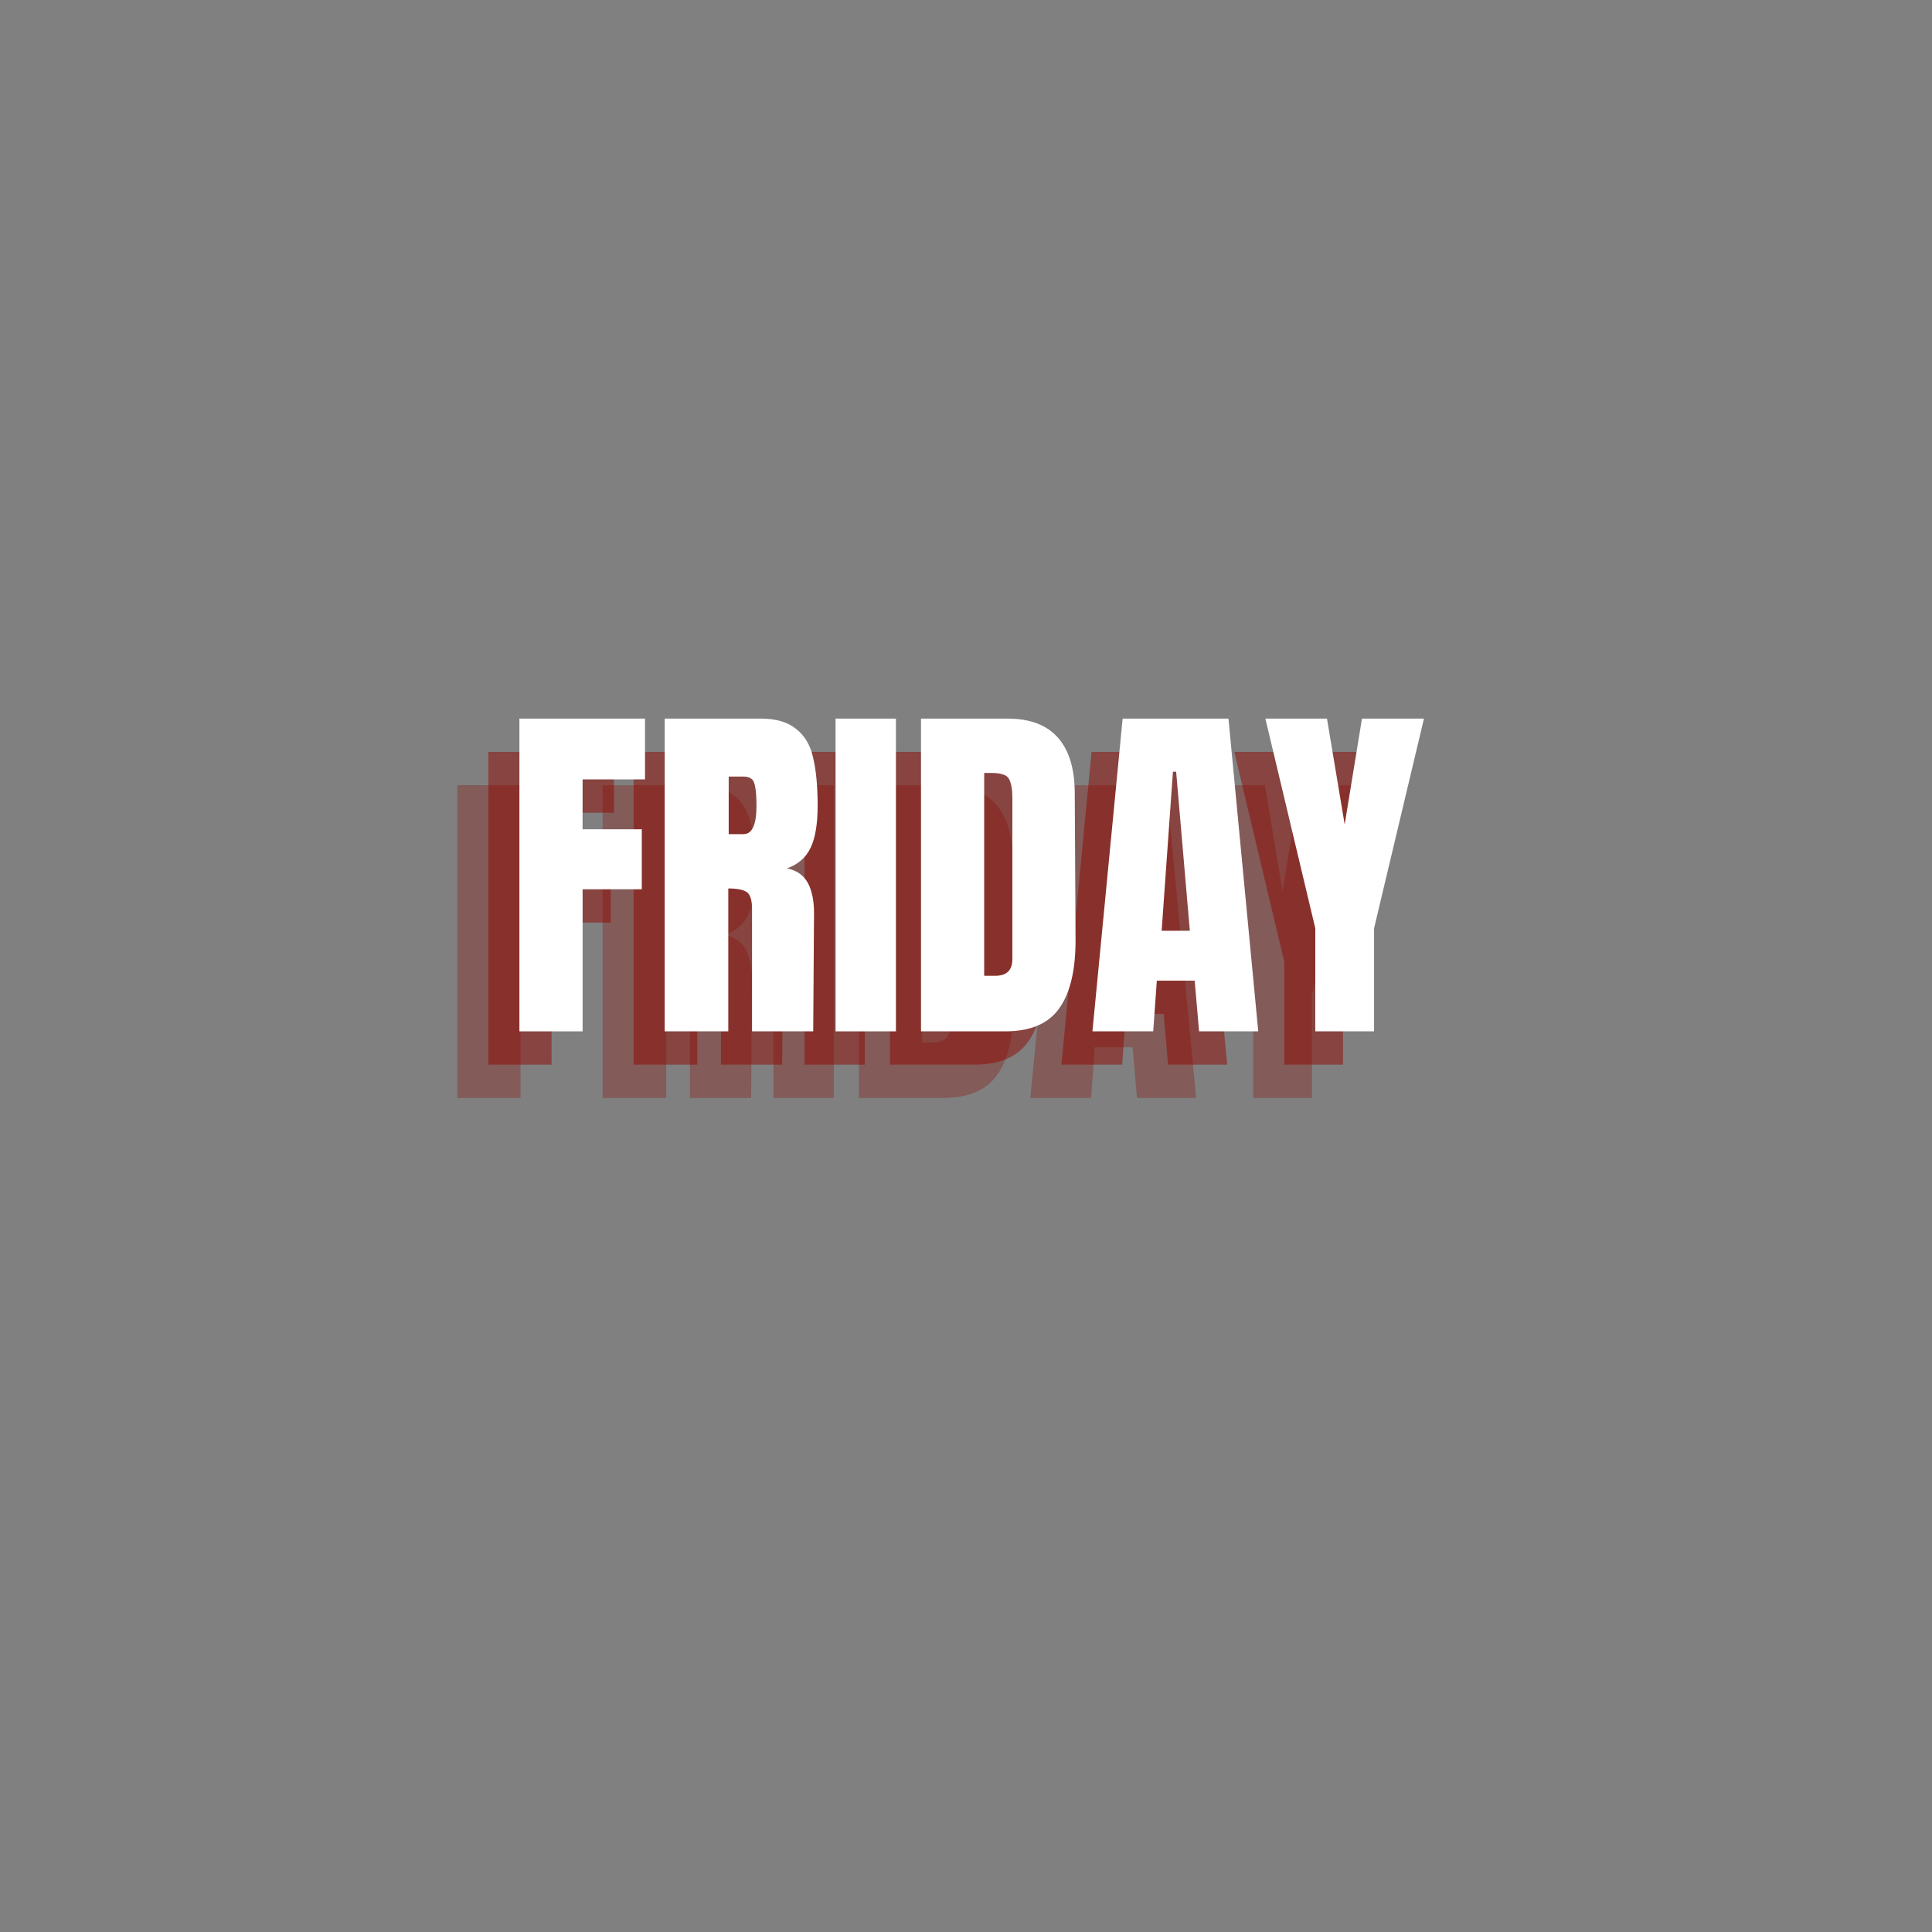<svg xmlns="http://www.w3.org/2000/svg" xmlns:xlink="http://www.w3.org/1999/xlink" width="100" zoomAndPan="magnify" viewBox="0 0 75 75" height="100" preserveAspectRatio="xMidYMid meet" version="1.0"><rect x="0" y="0" width="75" height="75" fill="#808080" stroke="none"/><defs><g/></defs><g fill="#8d0900" fill-opacity="0.302"><g transform="translate(17.223, 42.622)"><g><path d="M 0.531 0 L 0.531 -12.141 L 5.406 -12.141 L 5.406 -9.781 L 2.984 -9.781 L 2.984 -7.844 L 5.281 -7.844 L 5.281 -5.516 L 2.984 -5.516 L 2.984 0 Z M 0.531 0 "/></g></g></g><g fill="#8d0900" fill-opacity="0.302"><g transform="translate(22.862, 42.622)"><g><path d="M 0.531 -12.141 L 4.266 -12.141 C 4.859 -12.141 5.316 -12.004 5.641 -11.734 C 5.973 -11.473 6.191 -11.098 6.297 -10.609 C 6.41 -10.129 6.469 -9.508 6.469 -8.75 C 6.469 -8.062 6.379 -7.523 6.203 -7.141 C 6.023 -6.754 5.719 -6.484 5.281 -6.328 C 5.645 -6.254 5.91 -6.07 6.078 -5.781 C 6.242 -5.488 6.328 -5.094 6.328 -4.594 L 6.297 0 L 3.922 0 L 3.922 -4.75 C 3.922 -5.094 3.852 -5.312 3.719 -5.406 C 3.582 -5.5 3.344 -5.547 3 -5.547 L 3 0 L 0.531 0 Z M 3.594 -7.656 C 3.926 -7.656 4.094 -8.02 4.094 -8.75 C 4.094 -9.07 4.078 -9.312 4.047 -9.469 C 4.023 -9.633 3.977 -9.742 3.906 -9.797 C 3.832 -9.859 3.723 -9.891 3.578 -9.891 L 3.016 -9.891 L 3.016 -7.656 Z M 3.594 -7.656 "/></g></g></g><g fill="#8d0900" fill-opacity="0.302"><g transform="translate(29.603, 42.622)"><g><path d="M 0.422 0 L 0.422 -12.141 L 2.766 -12.141 L 2.766 0 Z M 0.422 0 "/></g></g></g><g fill="#8d0900" fill-opacity="0.302"><g transform="translate(32.811, 42.622)"><g><path d="M 0.531 -12.141 L 3.891 -12.141 C 4.754 -12.141 5.398 -11.898 5.828 -11.422 C 6.266 -10.941 6.488 -10.234 6.5 -9.297 L 6.531 -3.609 C 6.539 -2.41 6.332 -1.508 5.906 -0.906 C 5.488 -0.301 4.785 0 3.797 0 L 0.531 0 Z M 3.406 -2.156 C 3.852 -2.156 4.078 -2.367 4.078 -2.797 L 4.078 -9.062 C 4.078 -9.332 4.051 -9.535 4 -9.672 C 3.957 -9.816 3.879 -9.91 3.766 -9.953 C 3.66 -10.004 3.488 -10.031 3.25 -10.031 L 2.984 -10.031 L 2.984 -2.156 Z M 3.406 -2.156 "/></g></g></g><g fill="#8d0900" fill-opacity="0.302"><g transform="translate(39.779, 42.622)"><g><path d="M 0.219 0 L 1.391 -12.141 L 5.5 -12.141 L 6.656 0 L 4.359 0 L 4.188 -1.969 L 2.719 -1.969 L 2.578 0 Z M 2.906 -3.906 L 4 -3.906 L 3.469 -10.078 L 3.344 -10.078 Z M 2.906 -3.906 "/></g></g></g><g fill="#8d0900" fill-opacity="0.302"><g transform="translate(46.633, 42.622)"><g><path d="M 2.016 0 L 2.016 -4 L 0.078 -12.141 L 2.469 -12.141 L 3.156 -8.031 L 3.828 -12.141 L 6.234 -12.141 L 4.297 -4 L 4.297 0 Z M 2.016 0 "/></g></g></g><g fill="#8d0900" fill-opacity="0.502"><g transform="translate(18.428, 41.33)"><g><path d="M 0.531 0 L 0.531 -12.141 L 5.406 -12.141 L 5.406 -9.781 L 2.984 -9.781 L 2.984 -7.844 L 5.281 -7.844 L 5.281 -5.516 L 2.984 -5.516 L 2.984 0 Z M 0.531 0 "/></g></g></g><g fill="#8d0900" fill-opacity="0.502"><g transform="translate(24.067, 41.33)"><g><path d="M 0.531 -12.141 L 4.266 -12.141 C 4.859 -12.141 5.316 -12.004 5.641 -11.734 C 5.973 -11.473 6.191 -11.098 6.297 -10.609 C 6.41 -10.129 6.469 -9.508 6.469 -8.75 C 6.469 -8.062 6.379 -7.523 6.203 -7.141 C 6.023 -6.754 5.719 -6.484 5.281 -6.328 C 5.645 -6.254 5.91 -6.07 6.078 -5.781 C 6.242 -5.488 6.328 -5.094 6.328 -4.594 L 6.297 0 L 3.922 0 L 3.922 -4.75 C 3.922 -5.094 3.852 -5.312 3.719 -5.406 C 3.582 -5.5 3.344 -5.547 3 -5.547 L 3 0 L 0.531 0 Z M 3.594 -7.656 C 3.926 -7.656 4.094 -8.02 4.094 -8.75 C 4.094 -9.07 4.078 -9.312 4.047 -9.469 C 4.023 -9.633 3.977 -9.742 3.906 -9.797 C 3.832 -9.859 3.723 -9.891 3.578 -9.891 L 3.016 -9.891 L 3.016 -7.656 Z M 3.594 -7.656 "/></g></g></g><g fill="#8d0900" fill-opacity="0.502"><g transform="translate(30.808, 41.33)"><g><path d="M 0.422 0 L 0.422 -12.141 L 2.766 -12.141 L 2.766 0 Z M 0.422 0 "/></g></g></g><g fill="#8d0900" fill-opacity="0.502"><g transform="translate(34.017, 41.33)"><g><path d="M 0.531 -12.141 L 3.891 -12.141 C 4.754 -12.141 5.398 -11.898 5.828 -11.422 C 6.266 -10.941 6.488 -10.234 6.5 -9.297 L 6.531 -3.609 C 6.539 -2.41 6.332 -1.508 5.906 -0.906 C 5.488 -0.301 4.785 0 3.797 0 L 0.531 0 Z M 3.406 -2.156 C 3.852 -2.156 4.078 -2.367 4.078 -2.797 L 4.078 -9.062 C 4.078 -9.332 4.051 -9.535 4 -9.672 C 3.957 -9.816 3.879 -9.91 3.766 -9.953 C 3.66 -10.004 3.488 -10.031 3.25 -10.031 L 2.984 -10.031 L 2.984 -2.156 Z M 3.406 -2.156 "/></g></g></g><g fill="#8d0900" fill-opacity="0.502"><g transform="translate(40.984, 41.33)"><g><path d="M 0.219 0 L 1.391 -12.141 L 5.5 -12.141 L 6.656 0 L 4.359 0 L 4.188 -1.969 L 2.719 -1.969 L 2.578 0 Z M 2.906 -3.906 L 4 -3.906 L 3.469 -10.078 L 3.344 -10.078 Z M 2.906 -3.906 "/></g></g></g><g fill="#8d0900" fill-opacity="0.502"><g transform="translate(47.838, 41.33)"><g><path d="M 2.016 0 L 2.016 -4 L 0.078 -12.141 L 2.469 -12.141 L 3.156 -8.031 L 3.828 -12.141 L 6.234 -12.141 L 4.297 -4 L 4.297 0 Z M 2.016 0 "/></g></g></g><g fill="#ffffff" fill-opacity="1"><g transform="translate(19.633, 40.037)"><g><path d="M 0.531 0 L 0.531 -12.141 L 5.406 -12.141 L 5.406 -9.781 L 2.984 -9.781 L 2.984 -7.844 L 5.281 -7.844 L 5.281 -5.516 L 2.984 -5.516 L 2.984 0 Z M 0.531 0 "/></g></g></g><g fill="#ffffff" fill-opacity="1"><g transform="translate(25.272, 40.037)"><g><path d="M 0.531 -12.141 L 4.266 -12.141 C 4.859 -12.141 5.316 -12.004 5.641 -11.734 C 5.973 -11.473 6.191 -11.098 6.297 -10.609 C 6.41 -10.129 6.469 -9.508 6.469 -8.75 C 6.469 -8.062 6.379 -7.523 6.203 -7.141 C 6.023 -6.754 5.719 -6.484 5.281 -6.328 C 5.645 -6.254 5.91 -6.07 6.078 -5.781 C 6.242 -5.488 6.328 -5.094 6.328 -4.594 L 6.297 0 L 3.922 0 L 3.922 -4.75 C 3.922 -5.094 3.852 -5.312 3.719 -5.406 C 3.582 -5.5 3.344 -5.547 3 -5.547 L 3 0 L 0.531 0 Z M 3.594 -7.656 C 3.926 -7.656 4.094 -8.02 4.094 -8.75 C 4.094 -9.07 4.078 -9.312 4.047 -9.469 C 4.023 -9.633 3.977 -9.742 3.906 -9.797 C 3.832 -9.859 3.723 -9.891 3.578 -9.891 L 3.016 -9.891 L 3.016 -7.656 Z M 3.594 -7.656 "/></g></g></g><g fill="#ffffff" fill-opacity="1"><g transform="translate(32.014, 40.037)"><g><path d="M 0.422 0 L 0.422 -12.141 L 2.766 -12.141 L 2.766 0 Z M 0.422 0 "/></g></g></g><g fill="#ffffff" fill-opacity="1"><g transform="translate(35.222, 40.037)"><g><path d="M 0.531 -12.141 L 3.891 -12.141 C 4.754 -12.141 5.398 -11.898 5.828 -11.422 C 6.266 -10.941 6.488 -10.234 6.5 -9.297 L 6.531 -3.609 C 6.539 -2.41 6.332 -1.508 5.906 -0.906 C 5.488 -0.301 4.785 0 3.797 0 L 0.531 0 Z M 3.406 -2.156 C 3.852 -2.156 4.078 -2.367 4.078 -2.797 L 4.078 -9.062 C 4.078 -9.332 4.051 -9.535 4 -9.672 C 3.957 -9.816 3.879 -9.91 3.766 -9.953 C 3.66 -10.004 3.488 -10.031 3.25 -10.031 L 2.984 -10.031 L 2.984 -2.156 Z M 3.406 -2.156 "/></g></g></g><g fill="#ffffff" fill-opacity="1"><g transform="translate(42.189, 40.037)"><g><path d="M 0.219 0 L 1.391 -12.141 L 5.5 -12.141 L 6.656 0 L 4.359 0 L 4.188 -1.969 L 2.719 -1.969 L 2.578 0 Z M 2.906 -3.906 L 4 -3.906 L 3.469 -10.078 L 3.344 -10.078 Z M 2.906 -3.906 "/></g></g></g><g fill="#ffffff" fill-opacity="1"><g transform="translate(49.044, 40.037)"><g><path d="M 2.016 0 L 2.016 -4 L 0.078 -12.141 L 2.469 -12.141 L 3.156 -8.031 L 3.828 -12.141 L 6.234 -12.141 L 4.297 -4 L 4.297 0 Z M 2.016 0 "/></g></g></g></svg>